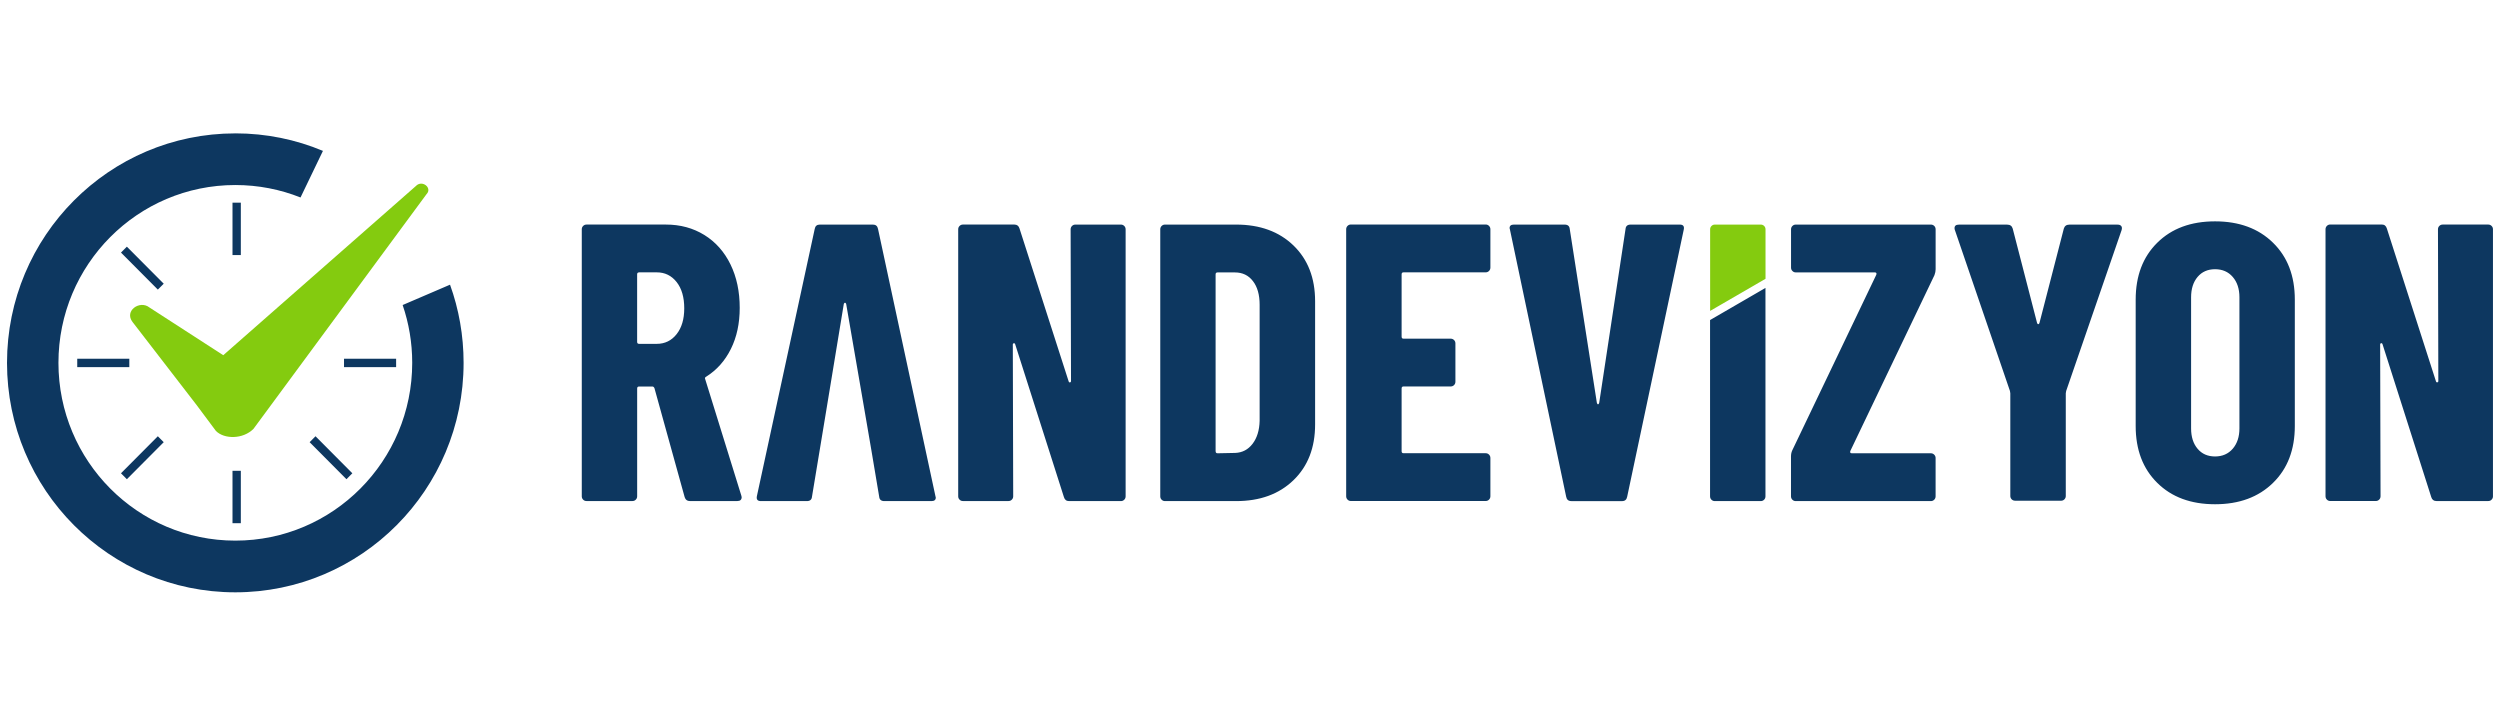 <svg xmlns="http://www.w3.org/2000/svg" xmlns:xlink="http://www.w3.org/1999/xlink" width="500" zoomAndPan="magnify" viewBox="0 0 375 108.75" height="145" preserveAspectRatio="xMidYMid meet" version="1.0"><defs><clipPath id="518d30fa71"><path d="M 1 20.004 L 374 20.004 L 374 88.844 L 1 88.844 Z M 1 20.004 " clip-rule="nonzero"/></clipPath></defs><g clip-path="url(#518d30fa71)"><path fill="#0d3760" d="M 35.301 20.004 C 39.953 20.004 44.395 20.938 48.441 22.633 L 45.078 29.621 C 42.055 28.418 38.754 27.754 35.301 27.754 C 20.645 27.754 8.766 39.691 8.766 54.422 C 8.766 69.152 20.645 81.094 35.301 81.094 C 49.957 81.094 61.832 69.152 61.832 54.422 C 61.832 51.391 61.328 48.473 60.398 45.754 L 67.504 42.703 C 68.824 46.359 69.539 50.312 69.539 54.43 C 69.539 73.438 54.207 88.848 35.293 88.848 C 16.383 88.848 1.051 73.438 1.051 54.43 C 1.051 35.418 16.383 20.008 35.293 20.008 Z M 365.695 34.391 C 365.695 34.195 365.762 34.027 365.898 33.891 C 366.039 33.754 366.203 33.684 366.398 33.684 L 373.238 33.684 C 373.434 33.684 373.602 33.754 373.738 33.891 C 373.875 34.027 373.945 34.195 373.945 34.391 L 373.945 74.449 C 373.945 74.645 373.875 74.812 373.738 74.949 C 373.602 75.09 373.434 75.156 373.238 75.156 L 365.457 75.156 C 365.066 75.156 364.809 74.961 364.688 74.562 L 357.379 51.633 C 357.34 51.512 357.27 51.465 357.172 51.48 C 357.074 51.5 357.023 51.566 357.023 51.688 L 357.082 74.441 C 357.082 74.637 357.012 74.805 356.875 74.945 C 356.734 75.082 356.57 75.152 356.375 75.152 L 349.535 75.152 C 349.34 75.152 349.172 75.082 349.035 74.945 C 348.898 74.805 348.828 74.637 348.828 74.441 L 348.828 34.387 C 348.828 34.191 348.898 34.023 349.035 33.883 C 349.172 33.746 349.34 33.676 349.535 33.676 L 357.258 33.676 C 357.656 33.676 357.906 33.875 358.027 34.27 L 365.395 57.203 C 365.434 57.324 365.504 57.371 365.602 57.352 C 365.699 57.336 365.75 57.266 365.75 57.145 Z M 223.559 40.141 C 223.559 40.34 223.488 40.504 223.352 40.645 C 223.215 40.781 223.047 40.852 222.852 40.852 L 210.531 40.852 C 210.34 40.852 210.242 40.949 210.242 41.145 L 210.242 50.508 C 210.242 50.703 210.34 50.801 210.531 50.801 L 217.609 50.801 C 217.805 50.801 217.969 50.871 218.109 51.008 C 218.246 51.148 218.312 51.312 218.312 51.512 L 218.312 57.262 C 218.312 57.457 218.246 57.625 218.109 57.762 C 217.969 57.902 217.805 57.969 217.609 57.969 L 210.531 57.969 C 210.34 57.969 210.242 58.066 210.242 58.266 L 210.242 67.688 C 210.242 67.883 210.34 67.984 210.531 67.984 L 222.852 67.984 C 223.047 67.984 223.215 68.051 223.352 68.191 C 223.488 68.328 223.559 68.496 223.559 68.691 L 223.559 74.441 C 223.559 74.637 223.488 74.805 223.352 74.945 C 223.215 75.082 223.047 75.152 222.852 75.152 L 202.633 75.152 C 202.438 75.152 202.27 75.082 202.133 74.945 C 201.996 74.805 201.926 74.637 201.926 74.441 L 201.926 34.387 C 201.926 34.191 201.996 34.023 202.133 33.883 C 202.27 33.746 202.438 33.676 202.633 33.676 L 222.852 33.676 C 223.047 33.676 223.215 33.746 223.352 33.883 C 223.488 34.023 223.559 34.191 223.559 34.387 Z M 174.742 75.164 C 174.551 75.164 174.383 75.094 174.246 74.957 C 174.105 74.816 174.039 74.648 174.039 74.453 L 174.039 34.398 C 174.039 34.203 174.105 34.035 174.246 33.895 C 174.383 33.758 174.551 33.688 174.742 33.688 L 185.418 33.688 C 188.992 33.688 191.859 34.734 194.023 36.824 C 196.188 38.918 197.266 41.707 197.266 45.184 L 197.266 63.668 C 197.266 67.145 196.188 69.934 194.023 72.027 C 191.859 74.121 188.992 75.164 185.418 75.164 Z M 182.348 67.699 C 182.348 67.895 182.445 67.992 182.641 67.992 L 185.289 67.938 C 186.352 67.895 187.219 67.441 187.883 66.574 C 188.551 65.703 188.906 64.562 188.945 63.137 L 188.945 45.719 C 188.945 44.219 188.613 43.031 187.941 42.168 C 187.277 41.297 186.371 40.863 185.227 40.863 L 182.633 40.863 C 182.438 40.863 182.34 40.961 182.34 41.156 L 182.34 67.707 Z M 160.594 34.398 C 160.594 34.203 160.664 34.035 160.801 33.895 C 160.938 33.758 161.105 33.688 161.301 33.688 L 168.141 33.688 C 168.336 33.688 168.5 33.758 168.637 33.895 C 168.777 34.035 168.844 34.203 168.844 34.398 L 168.844 74.453 C 168.844 74.648 168.777 74.816 168.637 74.957 C 168.5 75.094 168.336 75.164 168.141 75.164 L 160.359 75.164 C 159.961 75.164 159.711 74.969 159.59 74.57 L 152.277 51.637 C 152.238 51.516 152.172 51.469 152.074 51.488 C 151.977 51.504 151.922 51.574 151.922 51.695 L 151.98 74.449 C 151.98 74.645 151.91 74.812 151.773 74.949 C 151.637 75.09 151.469 75.156 151.273 75.156 L 144.434 75.156 C 144.238 75.156 144.074 75.09 143.938 74.949 C 143.797 74.812 143.73 74.645 143.73 74.449 L 143.73 34.391 C 143.73 34.195 143.797 34.027 143.938 33.891 C 144.074 33.754 144.238 33.684 144.434 33.684 L 152.16 33.684 C 152.547 33.684 152.809 33.879 152.926 34.277 L 160.297 57.207 C 160.336 57.328 160.402 57.375 160.5 57.359 C 160.598 57.34 160.652 57.273 160.652 57.152 Z M 132.648 75.164 C 132.18 75.164 131.918 74.945 131.879 74.512 C 130.223 64.527 129.086 58.199 126.926 45.594 C 126.887 45.477 126.832 45.414 126.75 45.414 C 126.668 45.414 126.613 45.473 126.57 45.594 C 124.156 60.324 123.621 63.477 121.797 74.512 C 121.758 74.945 121.504 75.164 121.027 75.164 L 114.133 75.164 C 113.621 75.164 113.426 74.91 113.539 74.395 L 122.207 34.34 C 122.285 33.906 122.539 33.688 122.973 33.688 L 130.934 33.688 C 131.363 33.688 131.621 33.906 131.703 34.34 L 140.309 74.395 L 140.367 74.633 C 140.367 74.988 140.148 75.164 139.719 75.164 L 132.645 75.164 Z M 103.527 75.164 C 103.098 75.164 102.82 74.969 102.699 74.57 L 98.164 58.211 C 98.082 58.055 97.984 57.977 97.871 57.977 L 95.867 57.977 C 95.672 57.977 95.574 58.074 95.574 58.27 L 95.574 74.449 C 95.574 74.645 95.504 74.812 95.367 74.949 C 95.23 75.09 95.062 75.156 94.867 75.156 L 87.973 75.156 C 87.777 75.156 87.609 75.09 87.473 74.949 C 87.336 74.812 87.266 74.645 87.266 74.449 L 87.266 34.391 C 87.266 34.195 87.336 34.027 87.473 33.891 C 87.609 33.754 87.777 33.684 87.973 33.684 L 99.879 33.684 C 102.043 33.684 103.965 34.207 105.656 35.25 C 107.344 36.297 108.652 37.773 109.574 39.664 C 110.5 41.562 110.957 43.73 110.957 46.18 C 110.957 48.512 110.516 50.566 109.633 52.34 C 108.75 54.117 107.52 55.5 105.949 56.488 C 105.867 56.527 105.812 56.574 105.77 56.637 C 105.73 56.695 105.73 56.766 105.77 56.844 L 111.195 74.328 L 111.25 74.562 C 111.25 74.957 111.031 75.156 110.602 75.156 L 103.527 75.156 Z M 95.859 40.859 C 95.668 40.859 95.57 40.957 95.57 41.152 L 95.57 51.285 C 95.57 51.48 95.668 51.578 95.859 51.578 L 98.512 51.578 C 99.73 51.578 100.723 51.094 101.492 50.125 C 102.258 49.156 102.637 47.867 102.637 46.246 C 102.637 44.582 102.254 43.273 101.492 42.305 C 100.723 41.336 99.734 40.852 98.512 40.852 L 95.859 40.852 Z M 235.695 75.164 C 235.266 75.164 235.008 74.945 234.926 74.512 L 226.496 34.457 L 226.438 34.219 C 226.438 33.863 226.656 33.688 227.086 33.688 L 234.691 33.688 C 235.16 33.688 235.418 33.906 235.461 34.34 L 239.527 60.41 C 239.566 60.566 239.625 60.645 239.707 60.645 C 239.785 60.645 239.844 60.566 239.883 60.41 L 243.832 34.34 C 243.871 33.906 244.125 33.688 244.602 33.688 L 251.969 33.688 C 252.48 33.688 252.676 33.941 252.559 34.461 L 244.074 74.516 C 243.992 74.949 243.738 75.168 243.305 75.168 L 235.699 75.168 Z M 257.215 75.164 C 257.02 75.164 256.852 75.094 256.715 74.957 C 256.578 74.816 256.508 74.648 256.508 74.453 L 256.508 48.008 L 264.82 43.188 L 264.82 74.453 C 264.82 74.648 264.754 74.816 264.617 74.957 C 264.477 75.094 264.312 75.164 264.117 75.164 Z M 269.355 75.164 C 269.16 75.164 268.992 75.094 268.855 74.957 C 268.719 74.816 268.648 74.648 268.648 74.453 L 268.648 68.469 C 268.648 68.148 268.707 67.855 268.828 67.578 L 281.445 41.211 C 281.484 41.09 281.484 41 281.445 40.945 C 281.406 40.887 281.332 40.859 281.211 40.859 L 269.359 40.859 C 269.164 40.859 269 40.789 268.863 40.648 C 268.723 40.512 268.656 40.344 268.656 40.148 L 268.656 34.398 C 268.656 34.203 268.723 34.035 268.863 33.895 C 269 33.758 269.164 33.688 269.359 33.688 L 289.641 33.688 C 289.836 33.688 290 33.758 290.141 33.895 C 290.277 34.035 290.344 34.203 290.344 34.398 L 290.344 40.383 C 290.344 40.66 290.289 40.957 290.168 41.273 L 277.551 67.641 C 277.508 67.758 277.508 67.852 277.551 67.906 C 277.59 67.965 277.668 67.992 277.785 67.992 L 289.633 67.992 C 289.828 67.992 289.996 68.062 290.133 68.203 C 290.27 68.34 290.34 68.508 290.34 68.703 L 290.34 74.453 C 290.34 74.648 290.27 74.816 290.133 74.957 C 289.996 75.094 289.828 75.164 289.633 75.164 Z M 302.254 75.105 C 302.059 75.105 301.891 75.035 301.754 74.898 C 301.617 74.758 301.547 74.594 301.547 74.395 L 301.547 58.992 L 301.488 58.633 L 293.238 34.52 C 293.199 34.438 293.18 34.34 293.18 34.227 C 293.18 33.867 293.398 33.695 293.828 33.695 L 301.082 33.695 C 301.512 33.695 301.789 33.891 301.906 34.289 L 305.562 48.449 C 305.602 48.57 305.66 48.625 305.742 48.625 C 305.82 48.625 305.879 48.57 305.918 48.449 L 309.574 34.289 C 309.695 33.895 309.965 33.695 310.402 33.695 L 317.652 33.695 C 317.891 33.695 318.066 33.762 318.18 33.902 C 318.301 34.039 318.32 34.246 318.238 34.523 L 309.926 58.641 L 309.867 58.996 L 309.867 74.402 C 309.867 74.598 309.797 74.766 309.66 74.902 C 309.523 75.043 309.355 75.109 309.16 75.109 L 302.266 75.109 Z M 332.258 75.637 C 328.641 75.637 325.75 74.57 323.594 72.434 C 321.43 70.301 320.352 67.457 320.352 63.906 L 320.352 44.941 C 320.352 41.387 321.43 38.539 323.594 36.406 C 325.754 34.27 328.641 33.203 332.258 33.203 C 335.871 33.203 338.77 34.27 340.949 36.406 C 343.133 38.539 344.223 41.383 344.223 44.941 L 344.223 63.906 C 344.223 67.457 343.133 70.309 340.949 72.434 C 338.77 74.57 335.871 75.637 332.258 75.637 Z M 332.258 68.469 C 333.359 68.469 334.242 68.082 334.91 67.312 C 335.574 66.539 335.914 65.527 335.914 64.262 L 335.914 44.59 C 335.914 43.324 335.578 42.312 334.91 41.539 C 334.242 40.766 333.352 40.383 332.258 40.383 C 331.156 40.383 330.285 40.77 329.637 41.539 C 328.988 42.312 328.664 43.324 328.664 44.59 L 328.664 64.262 C 328.664 65.527 328.988 66.547 329.637 67.312 C 330.285 68.086 331.156 68.469 332.258 68.469 Z M 23.676 65.438 L 24.559 66.328 L 19.031 71.883 L 18.148 70.992 Z M 24.559 42.555 L 23.676 43.441 L 18.148 37.887 L 19.031 37 Z M 19.398 53.812 L 19.398 55.07 L 11.586 55.07 L 11.586 53.812 Z M 34.875 30.402 L 36.125 30.402 L 36.125 38.258 L 34.875 38.258 Z M 59.418 53.812 L 59.418 55.07 L 51.602 55.07 L 51.602 53.812 Z M 52.852 70.992 L 51.969 71.883 L 46.445 66.328 L 47.328 65.438 Z M 34.875 70.625 L 36.125 70.625 L 36.125 78.48 L 34.875 78.48 Z M 34.875 70.625 " fill-opacity="1" fill-rule="nonzero"/></g><path fill="#84cb0f" d="M 62.402 27.887 L 33.488 53.281 L 22.391 46.105 C 20.977 44.992 18.586 46.621 19.887 48.305 L 29.504 60.773 L 32.391 64.645 C 33.641 65.902 36.453 65.902 38.02 64.332 L 63.969 29.137 C 64.902 28.199 63.344 26.941 62.406 27.879 Z M 256.52 46.641 L 256.52 34.398 C 256.52 34.203 256.586 34.035 256.727 33.895 C 256.863 33.758 257.031 33.688 257.227 33.688 L 264.121 33.688 C 264.316 33.688 264.484 33.758 264.621 33.895 C 264.758 34.035 264.828 34.203 264.828 34.398 L 264.828 41.82 L 256.512 46.641 Z M 256.52 46.641 " fill-opacity="1" fill-rule="nonzero"/></svg>